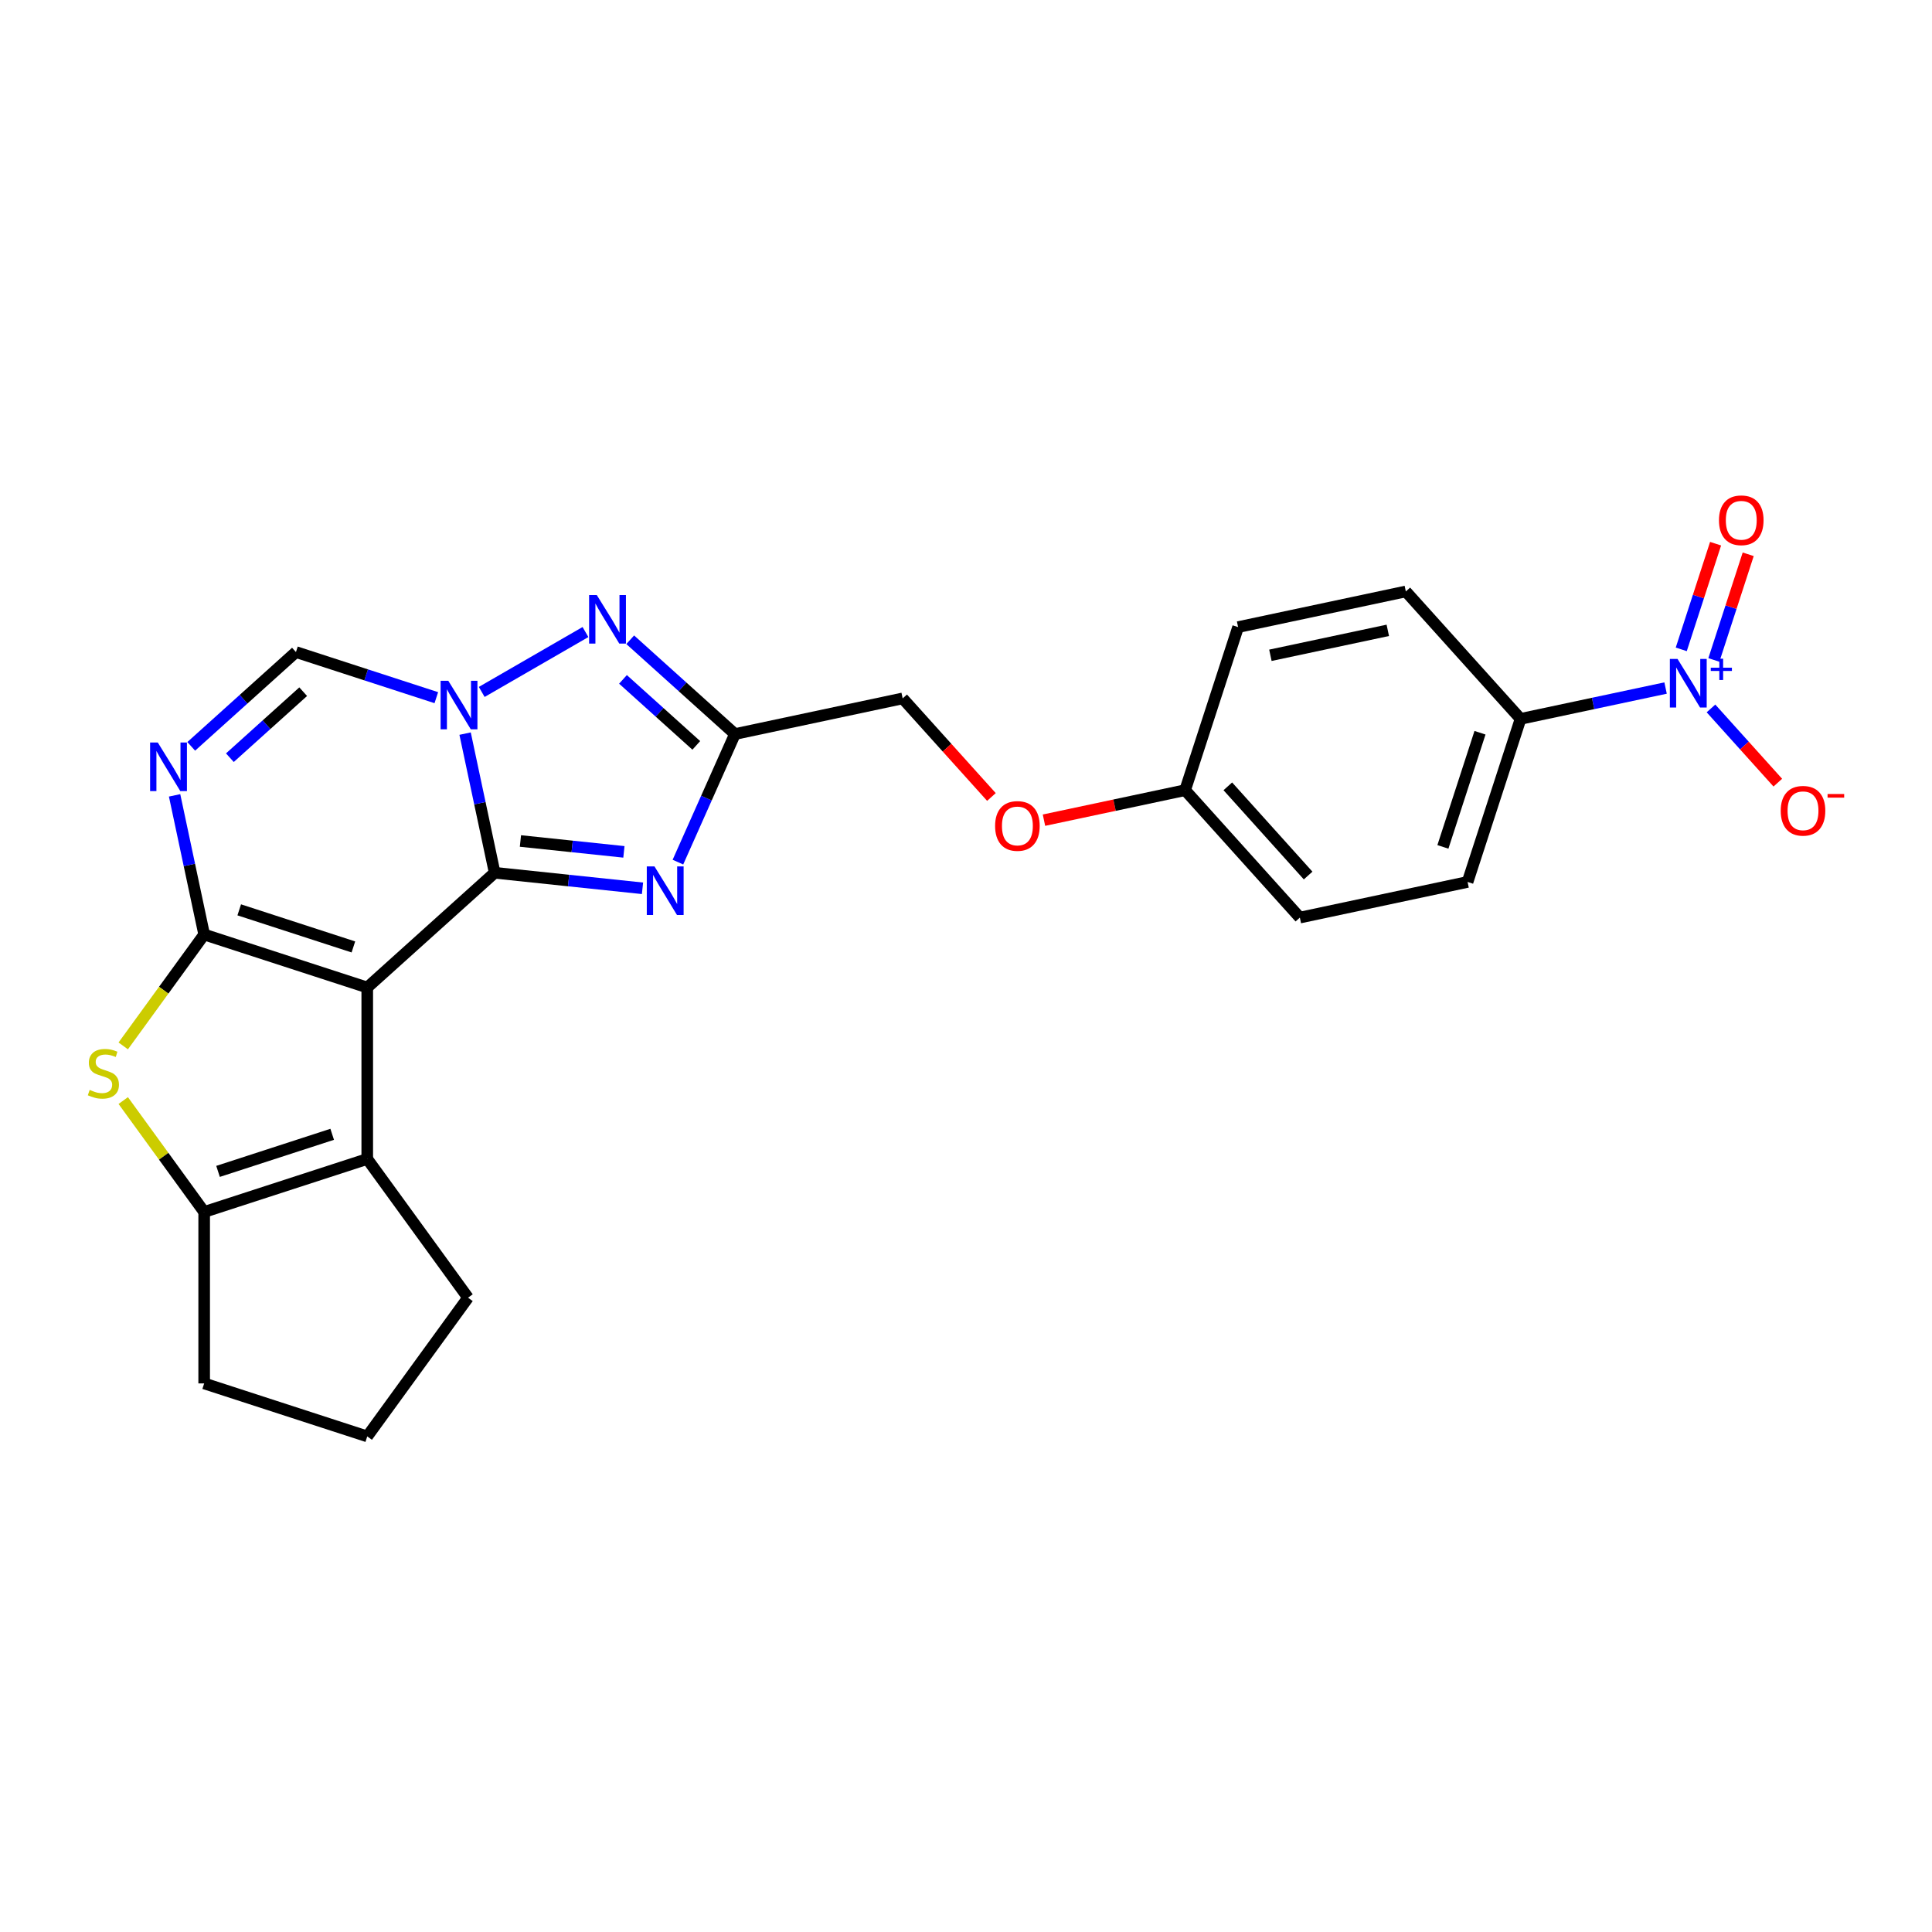 <?xml version='1.0' encoding='iso-8859-1'?>
<svg version='1.1' baseProfile='full'
              xmlns='http://www.w3.org/2000/svg'
                      xmlns:rdkit='http://www.rdkit.org/xml'
                      xmlns:xlink='http://www.w3.org/1999/xlink'
                  xml:space='preserve'
width='1000px' height='1000px' viewBox='0 0 1000 1000'>
<!-- END OF HEADER -->
<rect style='opacity:1.0;fill:#FFFFFF;stroke:none' width='1000' height='1000' x='0' y='0'> </rect>
<path class='bond-0' d='M 190.087,511.129 L 256.042,451.743' style='fill:none;fill-rule:evenodd;stroke:#000000;stroke-width:6px;stroke-linecap:butt;stroke-linejoin:miter;stroke-opacity:1' />
<path class='bond-1' d='M 190.087,511.129 L 105.68,483.703' style='fill:none;fill-rule:evenodd;stroke:#000000;stroke-width:6px;stroke-linecap:butt;stroke-linejoin:miter;stroke-opacity:1' />
<path class='bond-1' d='M 182.911,490.133 L 123.826,470.935' style='fill:none;fill-rule:evenodd;stroke:#000000;stroke-width:6px;stroke-linecap:butt;stroke-linejoin:miter;stroke-opacity:1' />
<path class='bond-7' d='M 190.087,511.129 L 190.087,599.88' style='fill:none;fill-rule:evenodd;stroke:#000000;stroke-width:6px;stroke-linecap:butt;stroke-linejoin:miter;stroke-opacity:1' />
<path class='bond-2' d='M 256.042,451.743 L 248.388,415.73' style='fill:none;fill-rule:evenodd;stroke:#000000;stroke-width:6px;stroke-linecap:butt;stroke-linejoin:miter;stroke-opacity:1' />
<path class='bond-2' d='M 248.388,415.73 L 240.733,379.717' style='fill:none;fill-rule:evenodd;stroke:#0000FF;stroke-width:6px;stroke-linecap:butt;stroke-linejoin:miter;stroke-opacity:1' />
<path class='bond-3' d='M 256.042,451.743 L 294.3,455.763' style='fill:none;fill-rule:evenodd;stroke:#000000;stroke-width:6px;stroke-linecap:butt;stroke-linejoin:miter;stroke-opacity:1' />
<path class='bond-3' d='M 294.3,455.763 L 332.557,459.784' style='fill:none;fill-rule:evenodd;stroke:#0000FF;stroke-width:6px;stroke-linecap:butt;stroke-linejoin:miter;stroke-opacity:1' />
<path class='bond-3' d='M 269.375,435.296 L 296.155,438.11' style='fill:none;fill-rule:evenodd;stroke:#000000;stroke-width:6px;stroke-linecap:butt;stroke-linejoin:miter;stroke-opacity:1' />
<path class='bond-3' d='M 296.155,438.11 L 322.935,440.925' style='fill:none;fill-rule:evenodd;stroke:#0000FF;stroke-width:6px;stroke-linecap:butt;stroke-linejoin:miter;stroke-opacity:1' />
<path class='bond-4' d='M 105.68,483.703 L 98.025,447.69' style='fill:none;fill-rule:evenodd;stroke:#000000;stroke-width:6px;stroke-linecap:butt;stroke-linejoin:miter;stroke-opacity:1' />
<path class='bond-4' d='M 98.025,447.69 L 90.37,411.677' style='fill:none;fill-rule:evenodd;stroke:#0000FF;stroke-width:6px;stroke-linecap:butt;stroke-linejoin:miter;stroke-opacity:1' />
<path class='bond-6' d='M 105.68,483.703 L 84.735,512.531' style='fill:none;fill-rule:evenodd;stroke:#000000;stroke-width:6px;stroke-linecap:butt;stroke-linejoin:miter;stroke-opacity:1' />
<path class='bond-6' d='M 84.735,512.531 L 63.791,541.359' style='fill:none;fill-rule:evenodd;stroke:#CCCC00;stroke-width:6px;stroke-linecap:butt;stroke-linejoin:miter;stroke-opacity:1' />
<path class='bond-5' d='M 249.341,358.146 L 303.039,327.143' style='fill:none;fill-rule:evenodd;stroke:#0000FF;stroke-width:6px;stroke-linecap:butt;stroke-linejoin:miter;stroke-opacity:1' />
<path class='bond-27' d='M 225.839,361.113 L 189.511,349.309' style='fill:none;fill-rule:evenodd;stroke:#0000FF;stroke-width:6px;stroke-linecap:butt;stroke-linejoin:miter;stroke-opacity:1' />
<path class='bond-27' d='M 189.511,349.309 L 153.182,337.505' style='fill:none;fill-rule:evenodd;stroke:#000000;stroke-width:6px;stroke-linecap:butt;stroke-linejoin:miter;stroke-opacity:1' />
<path class='bond-8' d='M 350.891,446.234 L 365.648,413.087' style='fill:none;fill-rule:evenodd;stroke:#0000FF;stroke-width:6px;stroke-linecap:butt;stroke-linejoin:miter;stroke-opacity:1' />
<path class='bond-8' d='M 365.648,413.087 L 380.406,379.941' style='fill:none;fill-rule:evenodd;stroke:#000000;stroke-width:6px;stroke-linecap:butt;stroke-linejoin:miter;stroke-opacity:1' />
<path class='bond-11' d='M 98.978,386.311 L 126.08,361.908' style='fill:none;fill-rule:evenodd;stroke:#0000FF;stroke-width:6px;stroke-linecap:butt;stroke-linejoin:miter;stroke-opacity:1' />
<path class='bond-11' d='M 126.08,361.908 L 153.182,337.505' style='fill:none;fill-rule:evenodd;stroke:#000000;stroke-width:6px;stroke-linecap:butt;stroke-linejoin:miter;stroke-opacity:1' />
<path class='bond-11' d='M 118.986,392.181 L 137.958,375.099' style='fill:none;fill-rule:evenodd;stroke:#0000FF;stroke-width:6px;stroke-linecap:butt;stroke-linejoin:miter;stroke-opacity:1' />
<path class='bond-11' d='M 137.958,375.099 L 156.929,358.017' style='fill:none;fill-rule:evenodd;stroke:#000000;stroke-width:6px;stroke-linecap:butt;stroke-linejoin:miter;stroke-opacity:1' />
<path class='bond-28' d='M 326.201,331.135 L 353.304,355.538' style='fill:none;fill-rule:evenodd;stroke:#0000FF;stroke-width:6px;stroke-linecap:butt;stroke-linejoin:miter;stroke-opacity:1' />
<path class='bond-28' d='M 353.304,355.538 L 380.406,379.941' style='fill:none;fill-rule:evenodd;stroke:#000000;stroke-width:6px;stroke-linecap:butt;stroke-linejoin:miter;stroke-opacity:1' />
<path class='bond-28' d='M 322.455,351.647 L 341.426,368.729' style='fill:none;fill-rule:evenodd;stroke:#0000FF;stroke-width:6px;stroke-linecap:butt;stroke-linejoin:miter;stroke-opacity:1' />
<path class='bond-28' d='M 341.426,368.729 L 360.398,385.811' style='fill:none;fill-rule:evenodd;stroke:#000000;stroke-width:6px;stroke-linecap:butt;stroke-linejoin:miter;stroke-opacity:1' />
<path class='bond-25' d='M 63.791,569.65 L 84.735,598.478' style='fill:none;fill-rule:evenodd;stroke:#CCCC00;stroke-width:6px;stroke-linecap:butt;stroke-linejoin:miter;stroke-opacity:1' />
<path class='bond-25' d='M 84.735,598.478 L 105.68,627.306' style='fill:none;fill-rule:evenodd;stroke:#000000;stroke-width:6px;stroke-linecap:butt;stroke-linejoin:miter;stroke-opacity:1' />
<path class='bond-9' d='M 190.087,599.88 L 105.68,627.306' style='fill:none;fill-rule:evenodd;stroke:#000000;stroke-width:6px;stroke-linecap:butt;stroke-linejoin:miter;stroke-opacity:1' />
<path class='bond-9' d='M 171.941,587.112 L 112.856,606.31' style='fill:none;fill-rule:evenodd;stroke:#000000;stroke-width:6px;stroke-linecap:butt;stroke-linejoin:miter;stroke-opacity:1' />
<path class='bond-20' d='M 190.087,599.88 L 242.254,671.681' style='fill:none;fill-rule:evenodd;stroke:#000000;stroke-width:6px;stroke-linecap:butt;stroke-linejoin:miter;stroke-opacity:1' />
<path class='bond-15' d='M 380.406,379.941 L 467.218,361.489' style='fill:none;fill-rule:evenodd;stroke:#000000;stroke-width:6px;stroke-linecap:butt;stroke-linejoin:miter;stroke-opacity:1' />
<path class='bond-21' d='M 105.68,627.306 L 105.68,716.057' style='fill:none;fill-rule:evenodd;stroke:#000000;stroke-width:6px;stroke-linecap:butt;stroke-linejoin:miter;stroke-opacity:1' />
<path class='bond-10' d='M 862.1,356.132 L 824.57,364.109' style='fill:none;fill-rule:evenodd;stroke:#0000FF;stroke-width:6px;stroke-linecap:butt;stroke-linejoin:miter;stroke-opacity:1' />
<path class='bond-10' d='M 824.57,364.109 L 787.039,372.087' style='fill:none;fill-rule:evenodd;stroke:#000000;stroke-width:6px;stroke-linecap:butt;stroke-linejoin:miter;stroke-opacity:1' />
<path class='bond-13' d='M 885.602,366.685 L 902.897,385.892' style='fill:none;fill-rule:evenodd;stroke:#0000FF;stroke-width:6px;stroke-linecap:butt;stroke-linejoin:miter;stroke-opacity:1' />
<path class='bond-13' d='M 902.897,385.892 L 920.191,405.1' style='fill:none;fill-rule:evenodd;stroke:#FF0000;stroke-width:6px;stroke-linecap:butt;stroke-linejoin:miter;stroke-opacity:1' />
<path class='bond-14' d='M 887.096,341.591 L 895.981,314.245' style='fill:none;fill-rule:evenodd;stroke:#0000FF;stroke-width:6px;stroke-linecap:butt;stroke-linejoin:miter;stroke-opacity:1' />
<path class='bond-14' d='M 895.981,314.245 L 904.867,286.899' style='fill:none;fill-rule:evenodd;stroke:#FF0000;stroke-width:6px;stroke-linecap:butt;stroke-linejoin:miter;stroke-opacity:1' />
<path class='bond-14' d='M 870.215,336.106 L 879.1,308.76' style='fill:none;fill-rule:evenodd;stroke:#0000FF;stroke-width:6px;stroke-linecap:butt;stroke-linejoin:miter;stroke-opacity:1' />
<path class='bond-14' d='M 879.1,308.76 L 887.985,281.414' style='fill:none;fill-rule:evenodd;stroke:#FF0000;stroke-width:6px;stroke-linecap:butt;stroke-linejoin:miter;stroke-opacity:1' />
<path class='bond-12' d='M 787.039,372.087 L 759.614,456.494' style='fill:none;fill-rule:evenodd;stroke:#000000;stroke-width:6px;stroke-linecap:butt;stroke-linejoin:miter;stroke-opacity:1' />
<path class='bond-12' d='M 766.044,379.263 L 746.846,438.348' style='fill:none;fill-rule:evenodd;stroke:#000000;stroke-width:6px;stroke-linecap:butt;stroke-linejoin:miter;stroke-opacity:1' />
<path class='bond-29' d='M 787.039,372.087 L 727.653,306.132' style='fill:none;fill-rule:evenodd;stroke:#000000;stroke-width:6px;stroke-linecap:butt;stroke-linejoin:miter;stroke-opacity:1' />
<path class='bond-18' d='M 467.218,361.489 L 490.19,387.002' style='fill:none;fill-rule:evenodd;stroke:#000000;stroke-width:6px;stroke-linecap:butt;stroke-linejoin:miter;stroke-opacity:1' />
<path class='bond-18' d='M 490.19,387.002 L 513.163,412.516' style='fill:none;fill-rule:evenodd;stroke:#FF0000;stroke-width:6px;stroke-linecap:butt;stroke-linejoin:miter;stroke-opacity:1' />
<path class='bond-16' d='M 759.614,456.494 L 672.802,474.946' style='fill:none;fill-rule:evenodd;stroke:#000000;stroke-width:6px;stroke-linecap:butt;stroke-linejoin:miter;stroke-opacity:1' />
<path class='bond-17' d='M 727.653,306.132 L 640.841,324.584' style='fill:none;fill-rule:evenodd;stroke:#000000;stroke-width:6px;stroke-linecap:butt;stroke-linejoin:miter;stroke-opacity:1' />
<path class='bond-17' d='M 718.322,326.262 L 657.554,339.178' style='fill:none;fill-rule:evenodd;stroke:#000000;stroke-width:6px;stroke-linecap:butt;stroke-linejoin:miter;stroke-opacity:1' />
<path class='bond-19' d='M 540.36,424.52 L 576.888,416.756' style='fill:none;fill-rule:evenodd;stroke:#FF0000;stroke-width:6px;stroke-linecap:butt;stroke-linejoin:miter;stroke-opacity:1' />
<path class='bond-19' d='M 576.888,416.756 L 613.416,408.991' style='fill:none;fill-rule:evenodd;stroke:#000000;stroke-width:6px;stroke-linecap:butt;stroke-linejoin:miter;stroke-opacity:1' />
<path class='bond-22' d='M 613.416,408.991 L 640.841,324.584' style='fill:none;fill-rule:evenodd;stroke:#000000;stroke-width:6px;stroke-linecap:butt;stroke-linejoin:miter;stroke-opacity:1' />
<path class='bond-23' d='M 613.416,408.991 L 672.802,474.946' style='fill:none;fill-rule:evenodd;stroke:#000000;stroke-width:6px;stroke-linecap:butt;stroke-linejoin:miter;stroke-opacity:1' />
<path class='bond-23' d='M 635.515,407.007 L 677.085,453.176' style='fill:none;fill-rule:evenodd;stroke:#000000;stroke-width:6px;stroke-linecap:butt;stroke-linejoin:miter;stroke-opacity:1' />
<path class='bond-24' d='M 242.254,671.681 L 190.087,743.483' style='fill:none;fill-rule:evenodd;stroke:#000000;stroke-width:6px;stroke-linecap:butt;stroke-linejoin:miter;stroke-opacity:1' />
<path class='bond-26' d='M 105.68,716.057 L 190.087,743.483' style='fill:none;fill-rule:evenodd;stroke:#000000;stroke-width:6px;stroke-linecap:butt;stroke-linejoin:miter;stroke-opacity:1' />
<path  class='atom-3' d='M 232.034 352.363
L 240.27 365.676
Q 241.087 366.99, 242.4 369.368
Q 243.714 371.747, 243.785 371.889
L 243.785 352.363
L 247.122 352.363
L 247.122 377.498
L 243.678 377.498
L 234.839 362.943
Q 233.809 361.239, 232.709 359.286
Q 231.644 357.334, 231.324 356.73
L 231.324 377.498
L 228.058 377.498
L 228.058 352.363
L 232.034 352.363
' fill='#0000FF'/>
<path  class='atom-4' d='M 338.752 448.452
L 346.988 461.765
Q 347.804 463.079, 349.118 465.457
Q 350.431 467.836, 350.502 467.978
L 350.502 448.452
L 353.839 448.452
L 353.839 473.587
L 350.396 473.587
L 341.556 459.032
Q 340.527 457.327, 339.426 455.375
Q 338.361 453.422, 338.042 452.819
L 338.042 473.587
L 334.776 473.587
L 334.776 448.452
L 338.752 448.452
' fill='#0000FF'/>
<path  class='atom-5' d='M 81.672 384.324
L 89.908 397.637
Q 90.724 398.95, 92.038 401.329
Q 93.351 403.707, 93.422 403.849
L 93.422 384.324
L 96.759 384.324
L 96.759 409.458
L 93.316 409.458
L 84.476 394.903
Q 83.447 393.199, 82.346 391.247
Q 81.281 389.294, 80.962 388.691
L 80.962 409.458
L 77.695 409.458
L 77.695 384.324
L 81.672 384.324
' fill='#0000FF'/>
<path  class='atom-6' d='M 308.895 307.988
L 317.131 321.301
Q 317.948 322.614, 319.261 324.993
Q 320.575 327.371, 320.646 327.513
L 320.646 307.988
L 323.983 307.988
L 323.983 333.122
L 320.539 333.122
L 311.699 318.567
Q 310.67 316.863, 309.569 314.91
Q 308.504 312.958, 308.185 312.354
L 308.185 333.122
L 304.919 333.122
L 304.919 307.988
L 308.895 307.988
' fill='#0000FF'/>
<path  class='atom-7' d='M 46.413 564.131
Q 46.697 564.237, 47.869 564.734
Q 49.04 565.231, 50.318 565.551
Q 51.632 565.835, 52.91 565.835
Q 55.288 565.835, 56.673 564.699
Q 58.057 563.527, 58.057 561.504
Q 58.057 560.119, 57.347 559.267
Q 56.673 558.415, 55.608 557.954
Q 54.543 557.492, 52.768 556.96
Q 50.531 556.285, 49.182 555.646
Q 47.869 555.007, 46.91 553.658
Q 45.987 552.309, 45.987 550.037
Q 45.987 546.878, 48.117 544.925
Q 50.283 542.973, 54.543 542.973
Q 57.454 542.973, 60.755 544.357
L 59.939 547.091
Q 56.921 545.848, 54.649 545.848
Q 52.2 545.848, 50.851 546.878
Q 49.502 547.872, 49.537 549.611
Q 49.537 550.96, 50.212 551.777
Q 50.922 552.593, 51.916 553.055
Q 52.945 553.516, 54.649 554.049
Q 56.921 554.759, 58.27 555.469
Q 59.619 556.179, 60.578 557.634
Q 61.572 559.054, 61.572 561.504
Q 61.572 564.983, 59.229 566.864
Q 56.921 568.711, 53.052 568.711
Q 50.815 568.711, 49.111 568.213
Q 47.443 567.752, 45.455 566.935
L 46.413 564.131
' fill='#CCCC00'/>
<path  class='atom-11' d='M 868.295 341.067
L 876.531 354.38
Q 877.348 355.693, 878.661 358.072
Q 879.975 360.45, 880.046 360.592
L 880.046 341.067
L 883.383 341.067
L 883.383 366.201
L 879.939 366.201
L 871.1 351.646
Q 870.07 349.942, 868.97 347.99
Q 867.905 346.037, 867.585 345.434
L 867.585 366.201
L 864.319 366.201
L 864.319 341.067
L 868.295 341.067
' fill='#0000FF'/>
<path  class='atom-11' d='M 885.492 345.598
L 889.92 345.598
L 889.92 340.935
L 891.888 340.935
L 891.888 345.598
L 896.434 345.598
L 896.434 347.285
L 891.888 347.285
L 891.888 351.971
L 889.92 351.971
L 889.92 347.285
L 885.492 347.285
L 885.492 345.598
' fill='#0000FF'/>
<path  class='atom-14' d='M 921.7 419.66
Q 921.7 413.625, 924.682 410.253
Q 927.664 406.88, 933.237 406.88
Q 938.811 406.88, 941.793 410.253
Q 944.775 413.625, 944.775 419.66
Q 944.775 425.766, 941.757 429.245
Q 938.74 432.689, 933.237 432.689
Q 927.699 432.689, 924.682 429.245
Q 921.7 425.802, 921.7 419.66
M 933.237 429.849
Q 937.071 429.849, 939.13 427.293
Q 941.225 424.701, 941.225 419.66
Q 941.225 414.726, 939.13 412.241
Q 937.071 409.72, 933.237 409.72
Q 929.403 409.72, 927.309 412.205
Q 925.25 414.69, 925.25 419.66
Q 925.25 424.737, 927.309 427.293
Q 929.403 429.849, 933.237 429.849
' fill='#FF0000'/>
<path  class='atom-14' d='M 945.947 410.982
L 954.545 410.982
L 954.545 412.857
L 945.947 412.857
L 945.947 410.982
' fill='#FF0000'/>
<path  class='atom-15' d='M 889.739 269.298
Q 889.739 263.263, 892.721 259.89
Q 895.703 256.517, 901.277 256.517
Q 906.85 256.517, 909.832 259.89
Q 912.814 263.263, 912.814 269.298
Q 912.814 275.404, 909.797 278.883
Q 906.779 282.326, 901.277 282.326
Q 895.739 282.326, 892.721 278.883
Q 889.739 275.439, 889.739 269.298
M 901.277 279.486
Q 905.111 279.486, 907.17 276.93
Q 909.264 274.339, 909.264 269.298
Q 909.264 264.363, 907.17 261.878
Q 905.111 259.358, 901.277 259.358
Q 897.443 259.358, 895.348 261.843
Q 893.289 264.328, 893.289 269.298
Q 893.289 274.374, 895.348 276.93
Q 897.443 279.486, 901.277 279.486
' fill='#FF0000'/>
<path  class='atom-19' d='M 515.066 427.515
Q 515.066 421.48, 518.048 418.107
Q 521.03 414.735, 526.604 414.735
Q 532.177 414.735, 535.159 418.107
Q 538.141 421.48, 538.141 427.515
Q 538.141 433.621, 535.124 437.1
Q 532.106 440.544, 526.604 440.544
Q 521.066 440.544, 518.048 437.1
Q 515.066 433.656, 515.066 427.515
M 526.604 437.703
Q 530.438 437.703, 532.497 435.147
Q 534.591 432.556, 534.591 427.515
Q 534.591 422.58, 532.497 420.095
Q 530.438 417.575, 526.604 417.575
Q 522.77 417.575, 520.675 420.06
Q 518.616 422.545, 518.616 427.515
Q 518.616 432.591, 520.675 435.147
Q 522.77 437.703, 526.604 437.703
' fill='#FF0000'/>
</svg>

